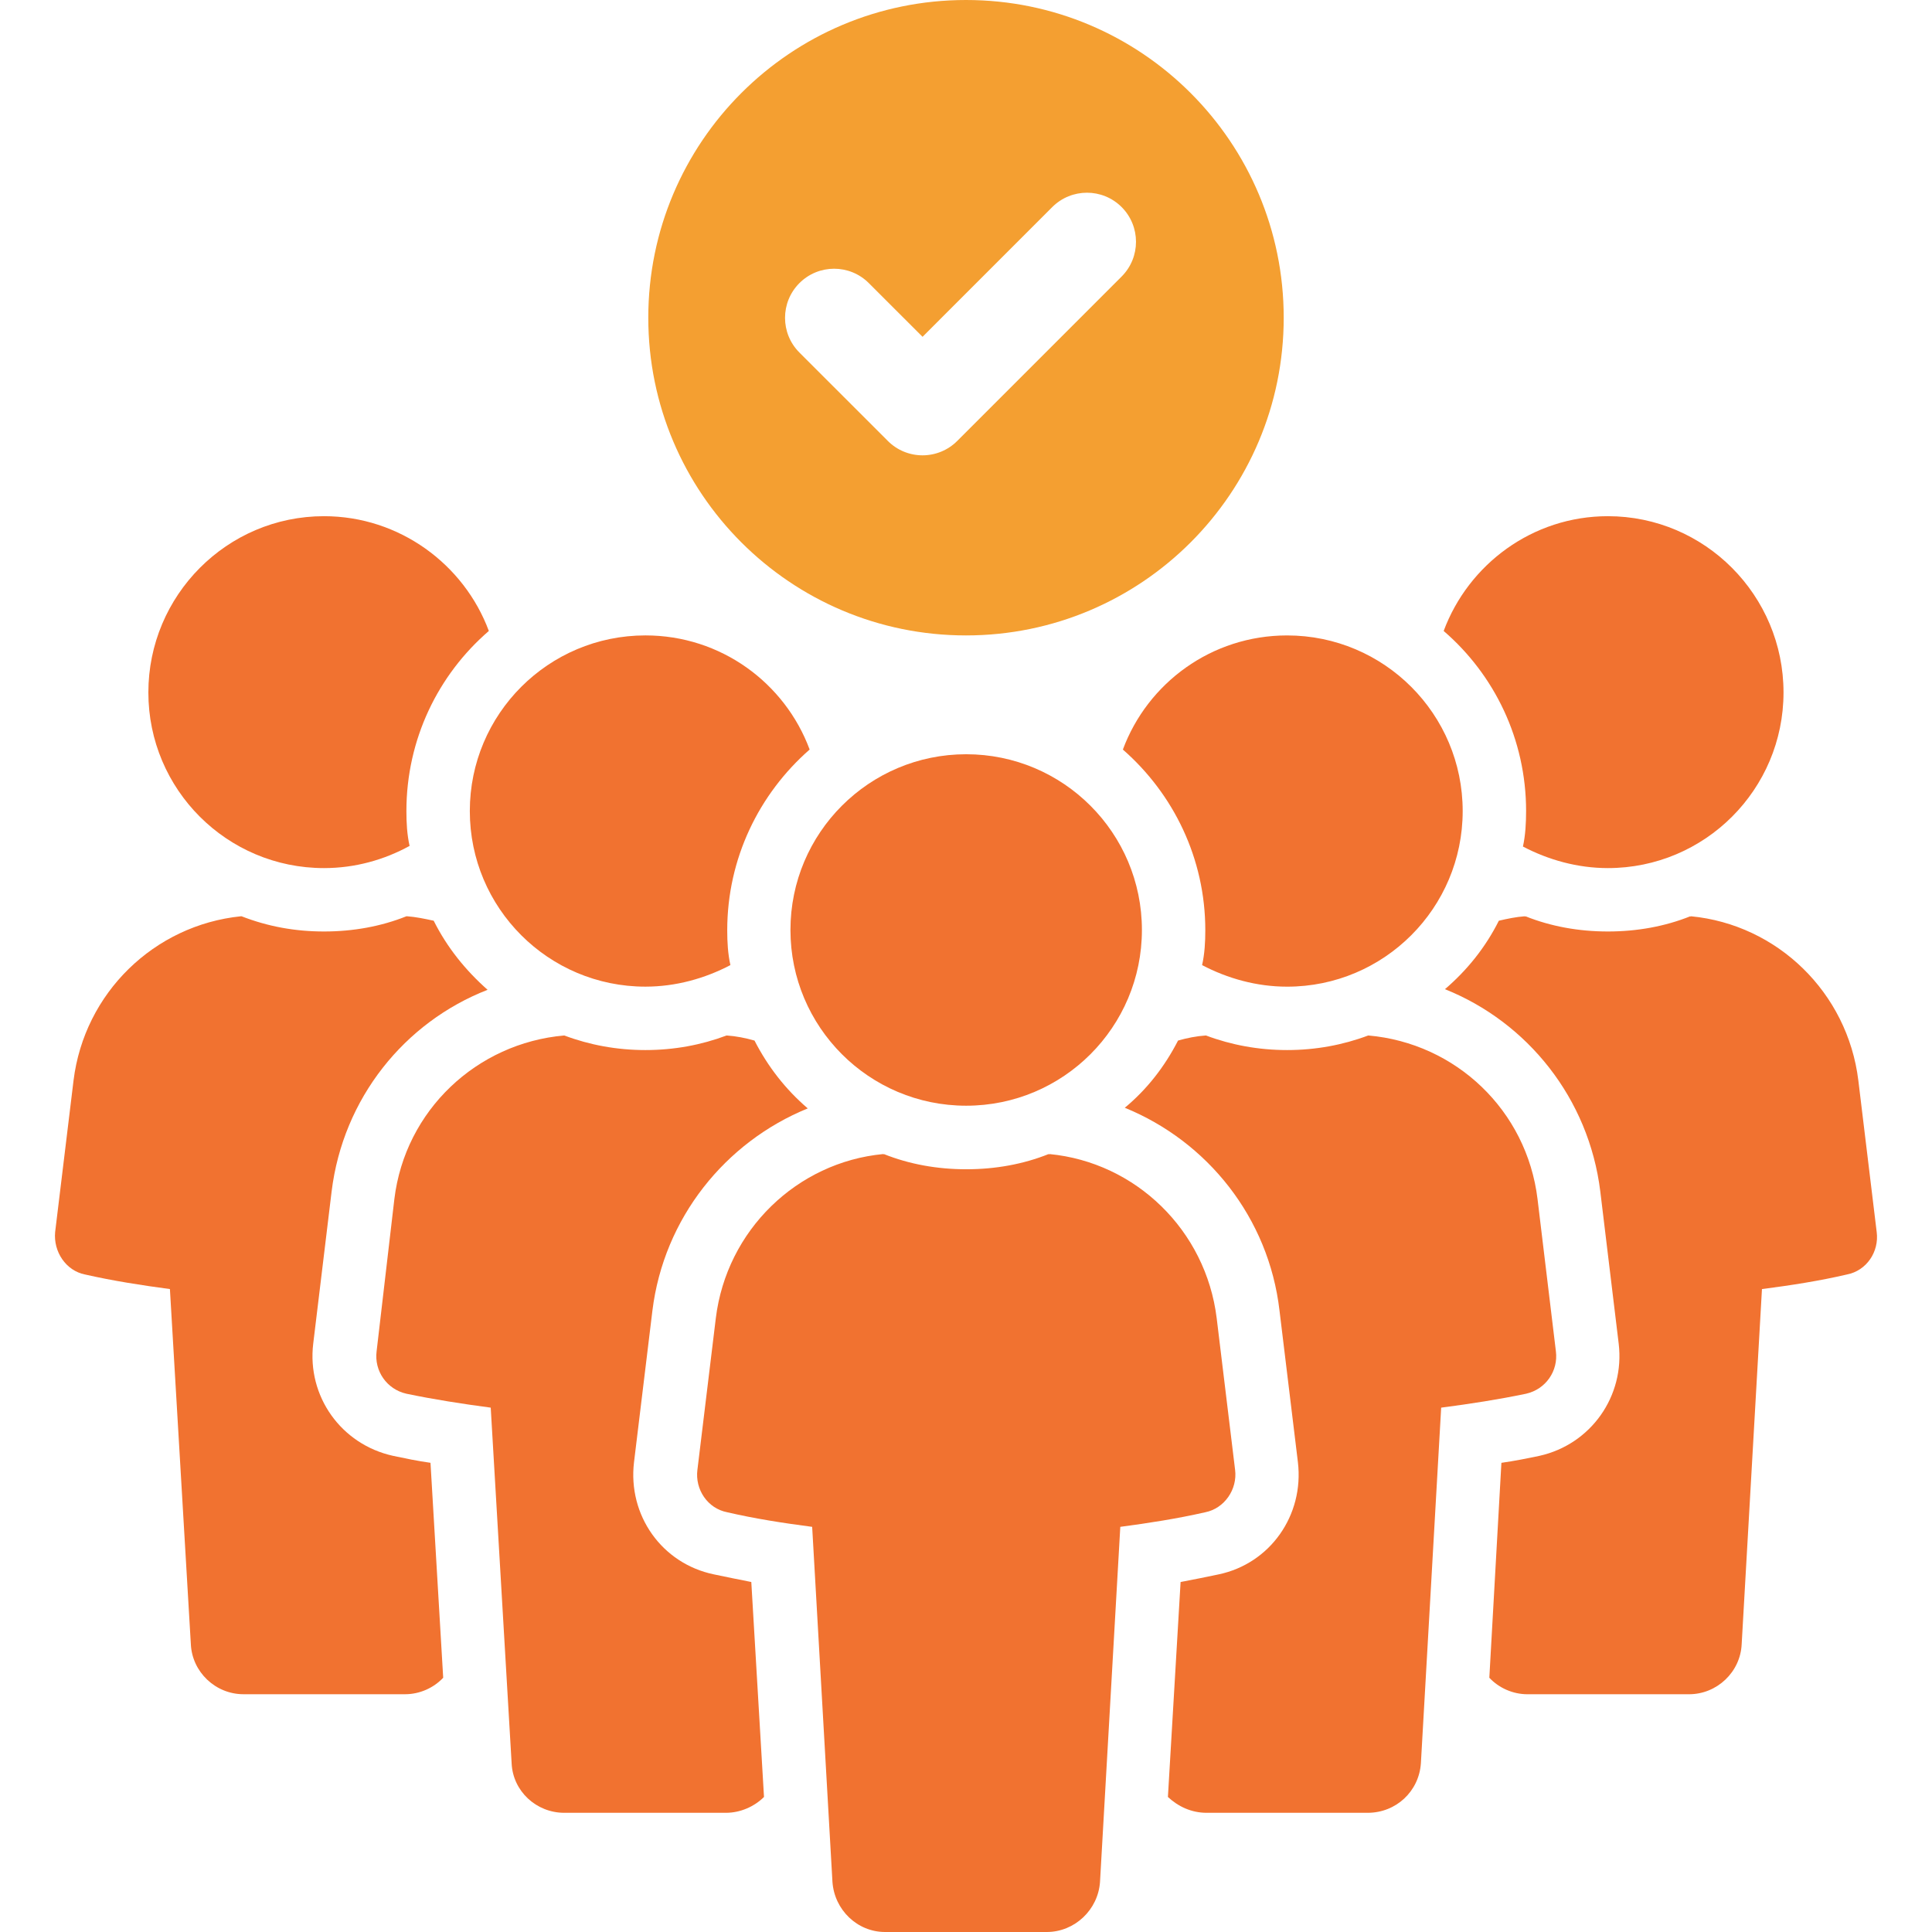 <?xml version="1.0" encoding="utf-8"?>
<!-- Generator: Adobe Illustrator 16.0.3, SVG Export Plug-In . SVG Version: 6.00 Build 0)  -->
<!DOCTYPE svg PUBLIC "-//W3C//DTD SVG 1.1//EN" "http://www.w3.org/Graphics/SVG/1.1/DTD/svg11.dtd">
<svg version="1.1" id="Warstwa_1" xmlns="http://www.w3.org/2000/svg" xmlns:xlink="http://www.w3.org/1999/xlink" x="0px" y="0px"
	 width="96px" height="96px" viewBox="0 0 96 96" enable-background="new 0 0 96 96" xml:space="preserve">
<g>
	<g>
		<path fill="#F17230" d="M19.533,72.34c-2.583-0.567-4.285-2.961-3.969-5.576l0.914-7.561c0.567-4.631,3.623-8.412,7.75-10.02
			c-1.103-0.976-2.016-2.11-2.678-3.433c-0.44-0.095-0.882-0.189-1.323-0.221h-0.032c-1.26,0.504-2.646,0.756-4.096,0.756
			c-1.449,0-2.803-0.252-4.096-0.756h-0.031c-4.316,0.441-7.782,3.812-8.318,8.16l-0.914,7.529c-0.094,0.977,0.535,1.922,1.481,2.11
			c1.387,0.315,2.804,0.536,4.222,0.725l1.04,17.644c0.063,1.386,1.228,2.488,2.614,2.488h8.034c0.725,0,1.417-0.315,1.891-0.819
			l-0.631-10.68C20.729,72.593,20.131,72.466,19.533,72.34z"/>
		<path fill="#F17230" d="M16.099,43.135c1.543,0,2.993-0.41,4.253-1.102c-0.126-0.568-0.158-1.135-0.158-1.733
			c0-3.561,1.575-6.774,4.096-8.948c-1.229-3.308-4.442-5.703-8.191-5.703c-4.82,0-8.727,3.938-8.727,8.759
			C7.372,39.229,11.279,43.135,16.099,43.135z"/>
		<path fill="#F17230" d="M35.474,78.23c-2.583-0.535-4.285-2.93-3.97-5.576l0.914-7.529c0.567-4.6,3.623-8.38,7.719-10.049
			c-1.103-0.945-1.985-2.08-2.646-3.371c-0.441-0.127-0.914-0.221-1.386-0.253c-1.261,0.474-2.615,0.725-4.033,0.725
			s-2.772-0.251-4.033-0.725c-4.348,0.378-7.908,3.718-8.443,8.128l-0.882,7.562c-0.126,0.977,0.504,1.891,1.48,2.111
			c1.354,0.283,2.772,0.504,4.19,0.692l1.039,17.674c0.063,1.387,1.229,2.458,2.615,2.458h8.034c0.725,0,1.417-0.315,1.891-0.787
			l-0.631-10.681C36.703,78.483,36.073,78.357,35.474,78.23z"/>
		<path fill="#F17230" d="M32.072,49.026c1.512,0,2.961-0.409,4.221-1.071c-0.125-0.567-0.157-1.135-0.157-1.733
			c0-3.56,1.576-6.773,4.095-8.978c-1.228-3.309-4.41-5.671-8.159-5.671c-4.82,0-8.727,3.906-8.727,8.727
			S27.251,49.026,32.072,49.026z"/>
		<path fill="#F17230" d="M92.34,53.689c-0.535-4.379-4.033-7.75-8.318-8.16c0,0.031,0,0.031-0.031,0
			c-1.26,0.504-2.646,0.756-4.096,0.756s-2.834-0.252-4.096-0.756c-0.031,0.031-0.031,0.031-0.031,0
			c-0.441,0.031-0.881,0.126-1.291,0.221c-0.662,1.323-1.576,2.458-2.678,3.402c4.096,1.639,7.15,5.42,7.719,10.051l0.914,7.561
			c0.314,2.615-1.387,5.009-3.939,5.576c-0.598,0.126-1.229,0.253-1.889,0.347l-0.6,10.68c0.473,0.504,1.166,0.819,1.891,0.819
			h8.033c1.387,0,2.553-1.103,2.615-2.488l1.008-17.644c1.449-0.188,2.867-0.409,4.221-0.725c0.979-0.188,1.607-1.134,1.48-2.11
			L92.34,53.689z"/>
		<path fill="#F17230" d="M75.674,42.064c1.26,0.662,2.709,1.071,4.221,1.071c4.82,0,8.727-3.907,8.727-8.727
			c0-4.82-3.906-8.759-8.727-8.759c-3.748,0-6.93,2.395-8.16,5.703c2.521,2.174,4.096,5.387,4.096,8.948
			C75.83,40.898,75.799,41.497,75.674,42.064z"/>
		<path fill="#F17230" d="M77.311,67.142l-0.912-7.562c-0.535-4.41-4.064-7.75-8.412-8.128c-1.26,0.474-2.615,0.725-4.031,0.725
			c-1.419,0-2.773-0.251-4.034-0.725c-0.472,0.032-0.944,0.126-1.386,0.253c-0.662,1.291-1.544,2.426-2.646,3.339
			c4.096,1.67,7.152,5.45,7.688,10.081l0.914,7.529c0.314,2.646-1.387,5.041-3.938,5.576c-0.599,0.127-1.229,0.253-1.891,0.379
			l-0.63,10.681c0.504,0.472,1.166,0.787,1.922,0.787h8.002c1.418,0,2.552-1.071,2.646-2.458l1.008-17.674
			c1.449-0.188,2.867-0.409,4.221-0.692C76.809,69.032,77.438,68.118,77.311,67.142z"/>
		<path fill="#F17230" d="M59.732,47.956c1.26,0.662,2.709,1.071,4.223,1.071c4.818,0,8.725-3.906,8.725-8.726
			s-3.906-8.727-8.725-8.727c-3.75,0-6.932,2.362-8.16,5.671c2.52,2.205,4.096,5.418,4.096,8.978
			C59.891,46.821,59.858,47.389,59.732,47.956z"/>
		<path fill="#F17230" d="M61.371,73.033l-0.914-7.529c-0.536-4.379-4.033-7.751-8.316-8.16c0,0.031,0,0.031-0.033,0
			c-1.26,0.504-2.646,0.756-4.095,0.756c-1.449,0-2.835-0.252-4.096-0.756c-0.031,0.031-0.031,0.031-0.031,0
			c-4.285,0.409-7.781,3.781-8.318,8.16l-0.914,7.529c-0.125,0.977,0.505,1.922,1.481,2.11c1.354,0.315,2.772,0.536,4.221,0.725
			l1.008,17.643C41.46,94.896,42.594,96,43.98,96h8.033c1.387,0,2.552-1.104,2.646-2.489l1.008-17.643
			c1.418-0.188,2.836-0.409,4.223-0.725C60.835,74.955,61.496,74.01,61.371,73.033z"/>
		<circle fill="#F17230" cx="48.009" cy="46.21" r="8.732"/>
	</g>
	<g>
		<path fill="#F49F31" d="M48,31.574c8.718,0,15.787-7.068,15.787-15.787S56.719,0,48,0c-8.72,0-15.787,7.068-15.787,15.787
			S39.281,31.574,48,31.574z M39.722,14.068c0.953-0.953,2.496-0.954,3.449-0.001l2.67,2.669l6.444-6.445
			c0.953-0.953,2.496-0.954,3.449-0.001c0.951,0.953,0.951,2.497,0,3.45l-8.169,8.17c-0.456,0.458-1.078,0.715-1.724,0.715
			s-1.269-0.256-1.724-0.714l-4.395-4.394C38.77,16.565,38.77,15.021,39.722,14.068z"/>
	</g>
</g>
</svg>
